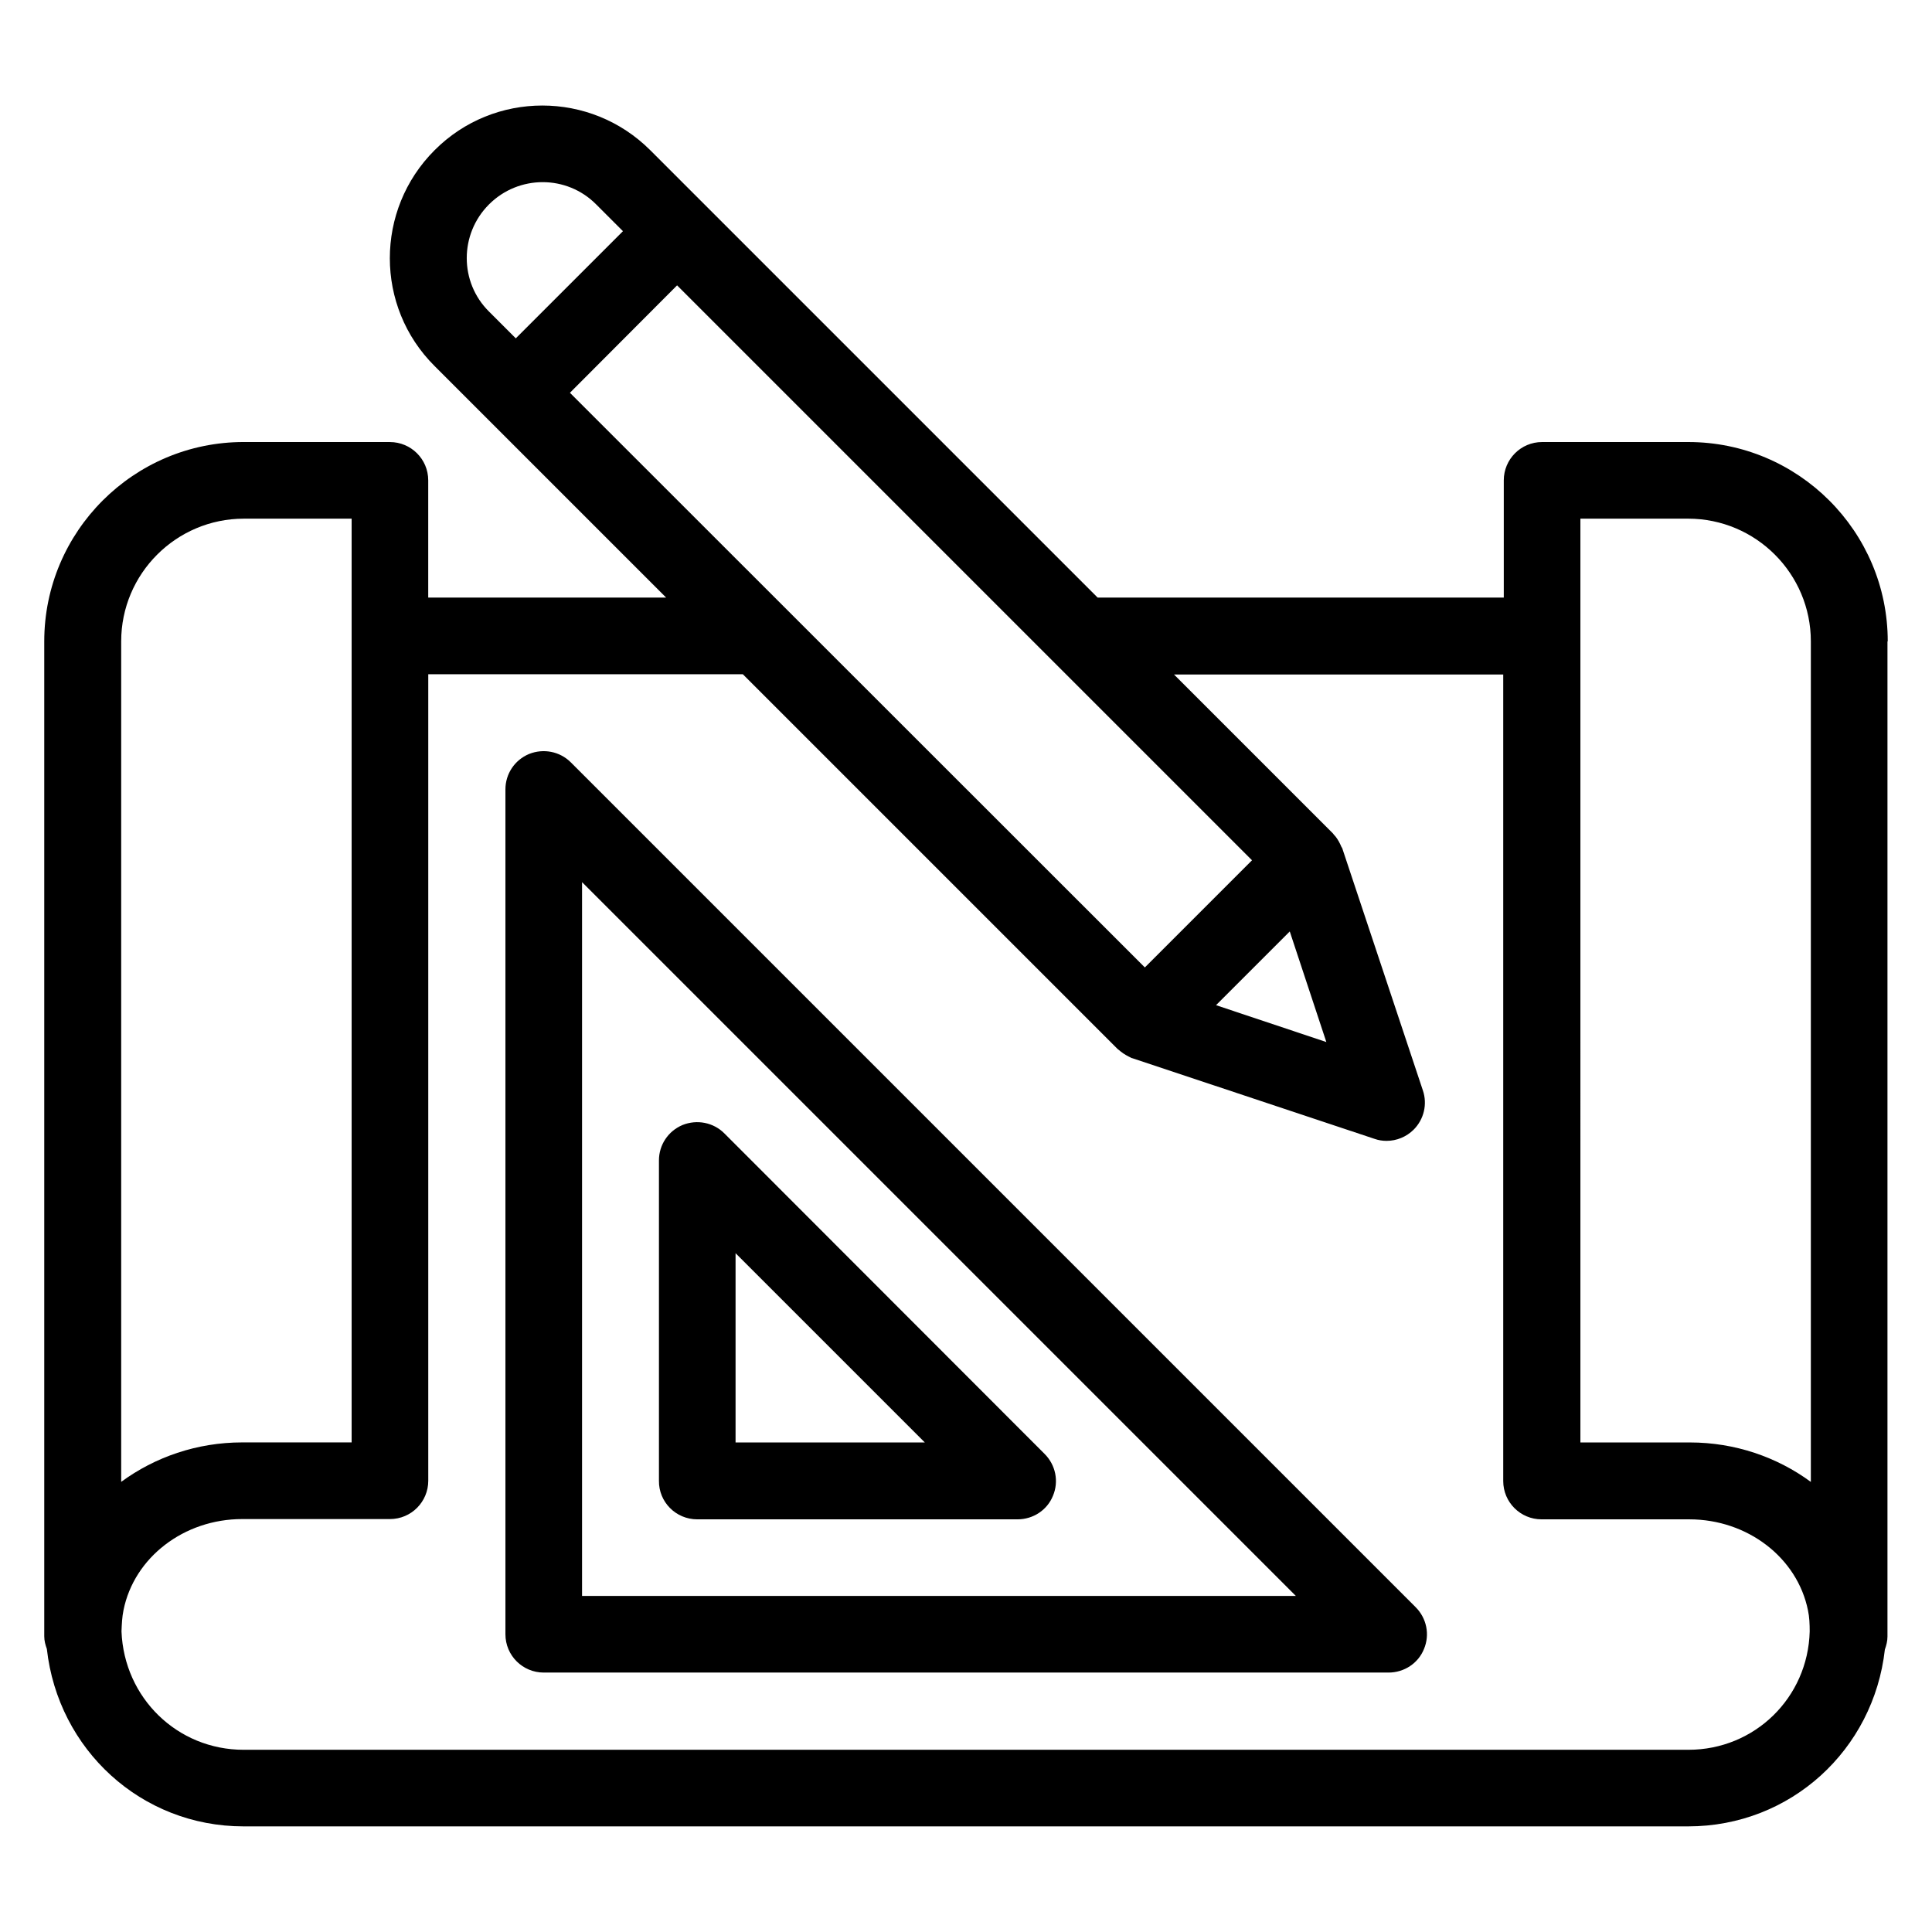 <?xml version="1.0" encoding="UTF-8"?>
<!-- Uploaded to: SVG Repo, www.svgrepo.com, Generator: SVG Repo Mixer Tools -->
<svg fill="#000000" width="800px" height="800px" version="1.1" viewBox="144 144 512 512" xmlns="http://www.w3.org/2000/svg">
 <g>
  <path d="m644.27 313.97c0-29.16-23.738-52.824-52.824-52.824h-38.777c-5.648 0-10.152 4.582-10.152 10.152v31.066l-107.63 0.004-118.55-118.55c-15.801-15.801-41.449-15.801-57.176 0-15.801 15.801-15.801 41.449 0 57.176l61.375 61.375h-63.051v-31.066c0-5.648-4.582-10.152-10.152-10.152l-38.781-0.008c-29.082 0-52.824 23.664-52.824 52.824v263.66c0 1.223 0.305 2.289 0.688 3.359 2.977 26.641 24.961 47.023 52.137 47.023h382.82c27.176 0 49.16-20.305 52.137-46.871 0.383-1.07 0.688-2.215 0.688-3.434v-263.74zm-81.449-32.52h28.551c17.938 0 32.52 14.578 32.52 32.52v222.75c-8.93-6.566-20.074-10.457-32.062-10.457h-29.008zm-289.23-83.281c7.863-7.863 20.609-7.863 28.398 0l7.098 7.098-28.398 28.398-7.098-7.098c-7.863-7.785-7.863-20.535 0-28.398zm49.844 21.453 152.36 152.36-28.398 28.398-152.36-152.29zm172.06 200.53-29.234-9.77 19.539-19.539zm-319.38-106.18c0-17.938 14.578-32.52 32.52-32.52h28.551v244.8h-29.008c-11.984 0-23.129 3.894-32.062 10.457zm415.34 293.74h-382.89c-17.559 0-31.68-13.742-32.367-31.375 0.078-1.91 0.152-3.816 0.535-5.648 2.824-13.969 16.031-24.121 31.449-24.121h39.16c5.648 0 10.152-4.582 10.152-10.152v-213.74h83.359l99.312 99.312c0.078 0.078 0.23 0.152 0.305 0.23 0.762 0.688 1.68 1.297 2.594 1.754 0.23 0.078 0.383 0.23 0.609 0.305 0.152 0.078 0.23 0.152 0.383 0.152l64.199 21.375c1.07 0.383 2.137 0.535 3.207 0.535 2.672 0 5.266-1.07 7.176-2.977 2.75-2.75 3.664-6.793 2.441-10.383l-21.375-64.199c-0.078-0.152-0.152-0.23-0.23-0.383-0.078-0.23-0.23-0.457-0.305-0.688-0.457-0.918-0.992-1.832-1.68-2.519-0.078-0.078-0.152-0.23-0.23-0.305l-42.137-42.137h87.25v213.74c0 5.648 4.582 10.152 10.152 10.152h39.16c15.418 0 28.625 10.152 31.449 24.121 0.383 1.754 0.457 3.664 0.457 5.574-0.453 17.559-14.574 31.375-32.133 31.375z"/>
  <path d="m295.27 346.03c-2.902-2.902-7.25-3.742-11.07-2.215-3.816 1.602-6.258 5.266-6.258 9.391v223.89c0 5.648 4.582 10.152 10.152 10.152h223.89c4.121 0 7.863-2.441 9.391-6.258 1.602-3.816 0.688-8.168-2.215-11.07zm2.981 220.91v-189.16l189.16 189.16z"/>
  <path d="m328.78 546.64h84.883c4.121 0 7.863-2.441 9.391-6.258 1.602-3.816 0.688-8.168-2.215-11.07l-84.883-84.961c-2.902-2.902-7.25-3.742-11.07-2.215-3.816 1.602-6.258 5.266-6.258 9.391v84.883c-0.074 5.652 4.504 10.23 10.152 10.23zm10.152-70.531 50.152 50.152h-50.152z"/>
 </g>
</svg>